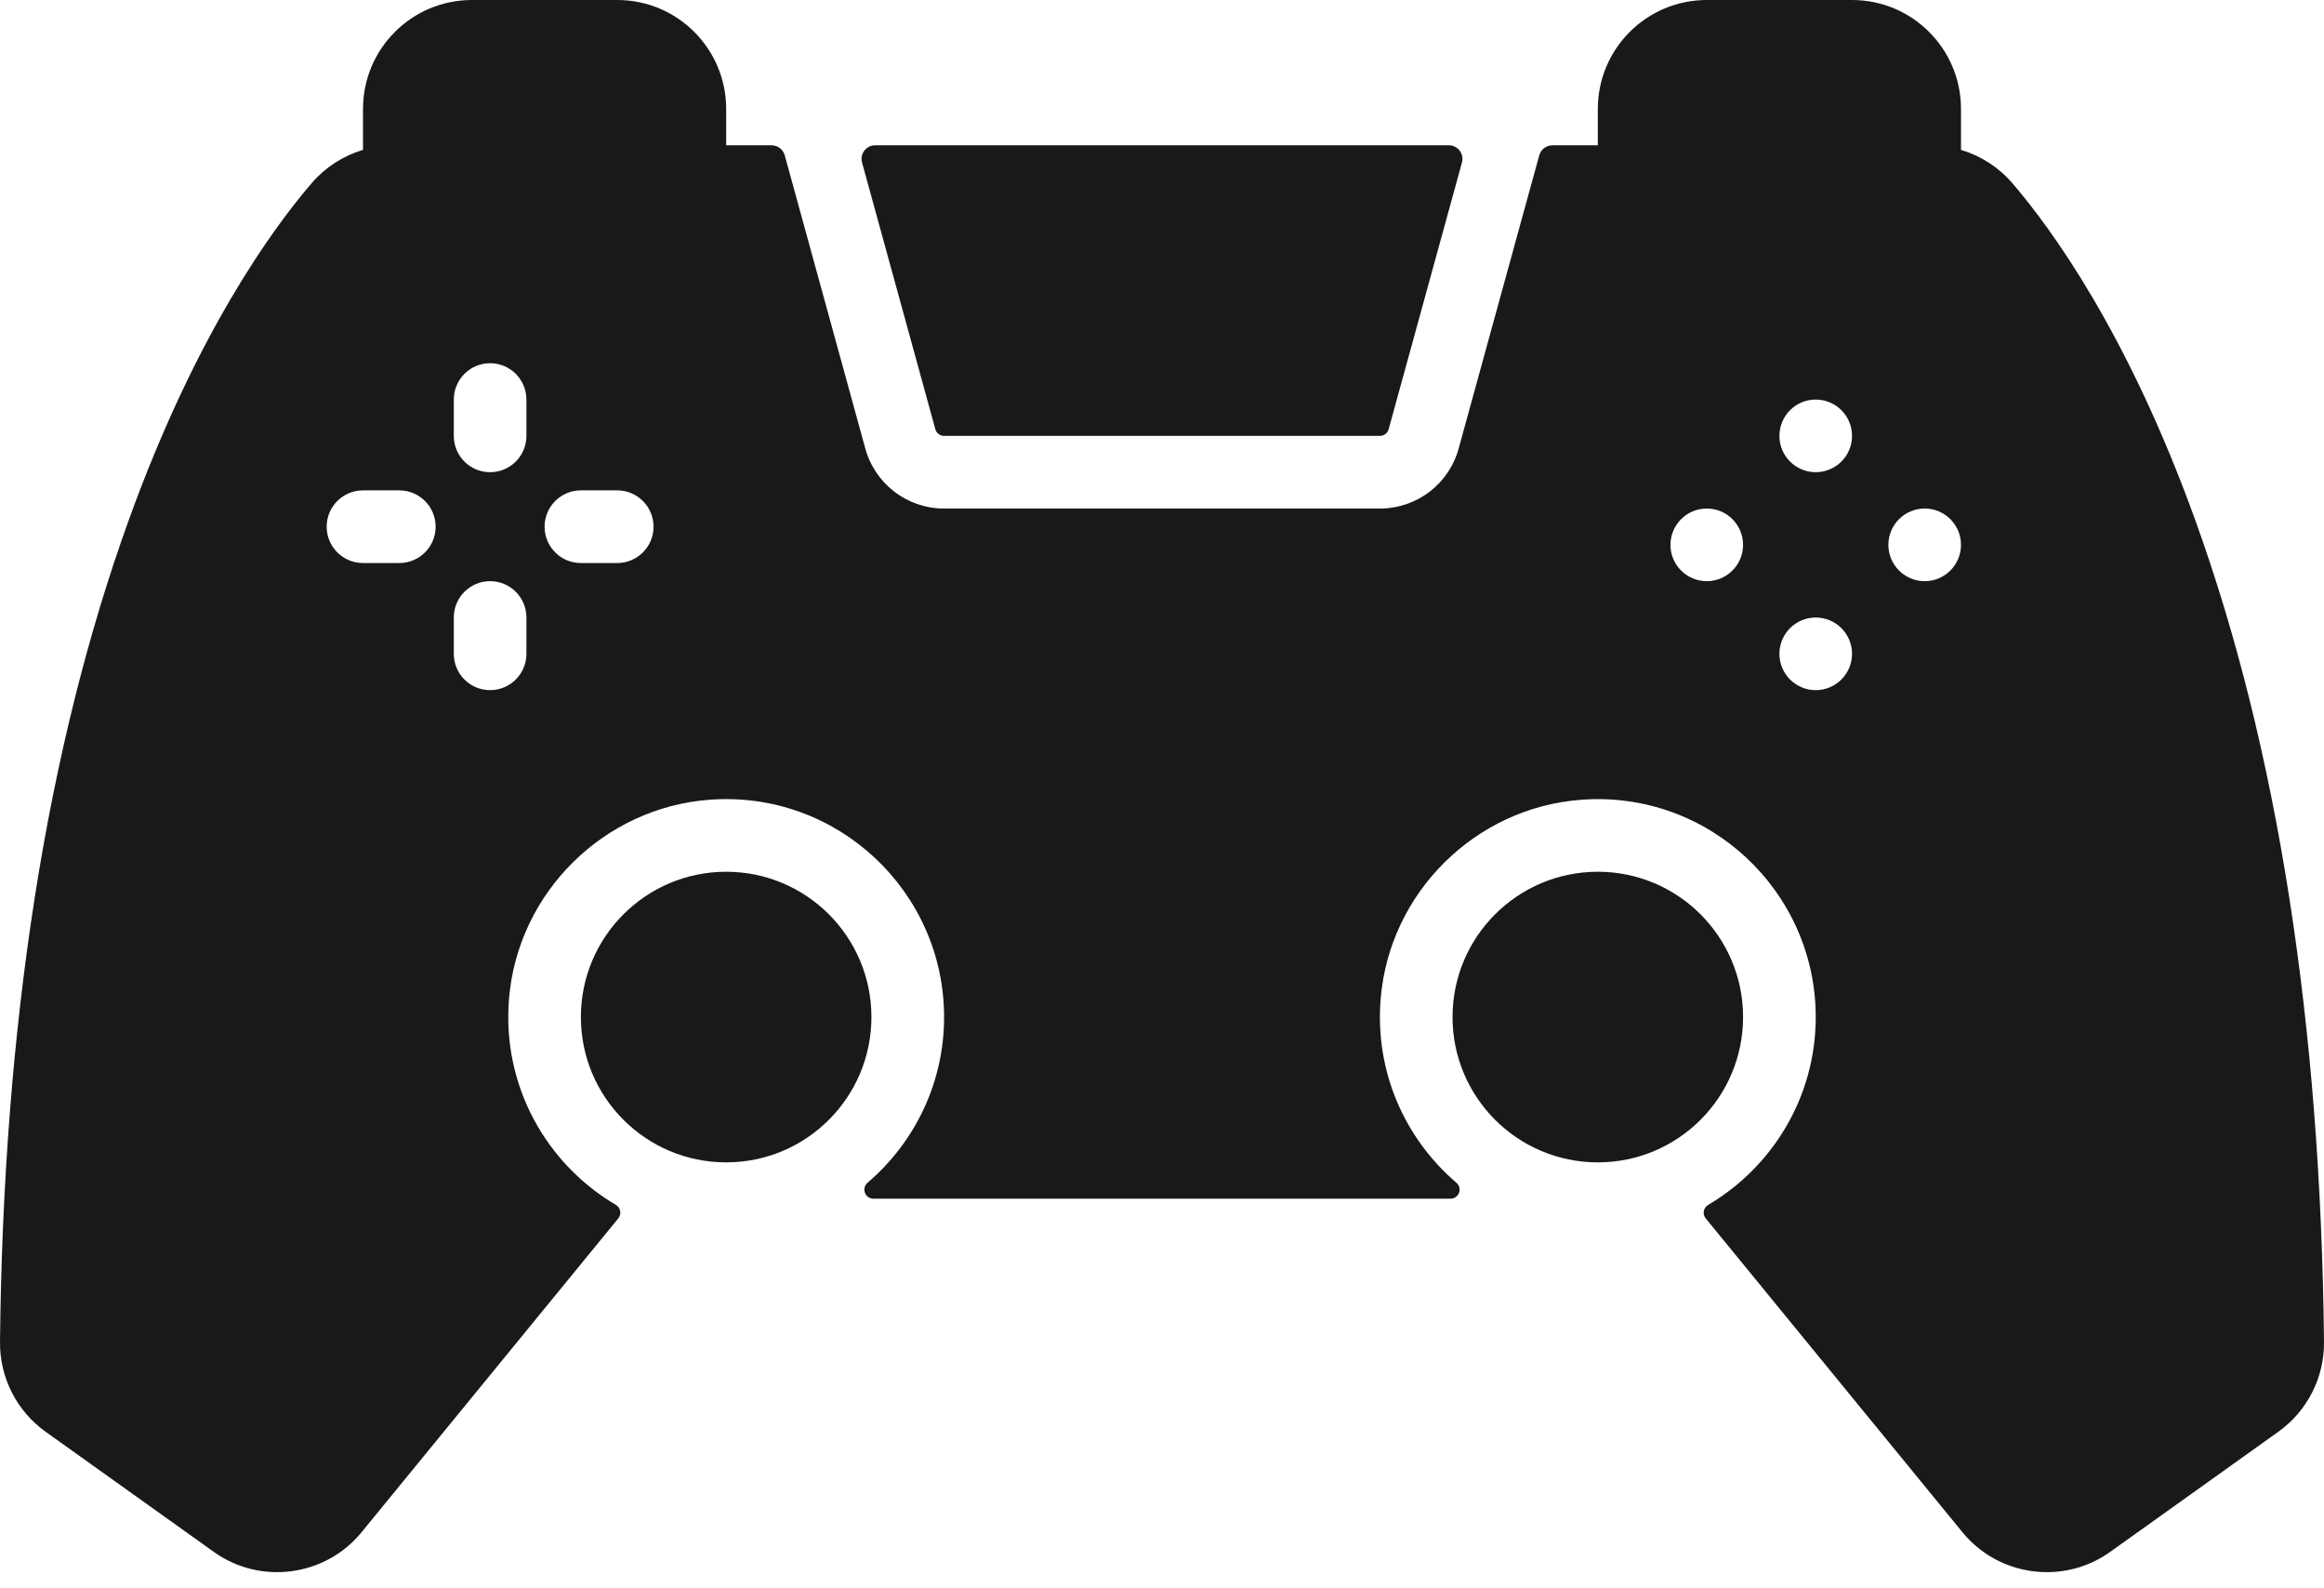 <?xml version="1.0" encoding="UTF-8"?> <svg xmlns="http://www.w3.org/2000/svg" width="60" height="41" viewBox="0 0 60 41" fill="none"> <path d="M41.252 30.005C43.323 30.005 45.002 28.326 45.002 26.254C45.002 24.183 43.323 22.503 41.252 22.503C39.18 22.503 37.501 24.183 37.501 26.254C37.501 28.326 39.18 30.005 41.252 30.005Z" fill="#191919"></path> <path d="M18.748 30.005C20.819 30.005 22.498 28.326 22.498 26.254C22.498 24.183 20.819 22.503 18.748 22.503C16.677 22.503 14.997 24.183 14.997 26.254C14.997 28.326 16.677 30.005 18.748 30.005Z" fill="#191919"></path> <path d="M24.147 11.075C24.173 11.179 24.267 11.252 24.374 11.252H35.626C35.733 11.252 35.827 11.179 35.853 11.075L37.744 4.195C37.805 3.971 37.637 3.75 37.405 3.75H22.595C22.363 3.75 22.194 3.971 22.256 4.195L24.147 11.075Z" fill="#191919"></path> <path d="M56.676 13.425C54.941 8.619 52.971 5.911 51.951 4.725C51.597 4.315 51.137 4.021 50.628 3.869V2.813C50.628 1.259 49.369 0 47.815 0H44.065C42.511 0 41.252 1.259 41.252 2.813V3.751H40.079C39.92 3.751 39.782 3.856 39.74 4.009L37.669 11.541C37.43 12.476 36.592 13.127 35.626 13.127H24.374C23.408 13.127 22.57 12.476 22.33 11.541L20.26 4.009C20.218 3.856 20.079 3.751 19.921 3.751H18.748V2.813C18.748 1.259 17.489 0 15.935 0H12.184C10.631 0 9.372 1.259 9.372 2.813V3.869C8.862 4.021 8.402 4.315 8.049 4.725C7.029 5.911 5.059 8.619 3.324 13.425C1.202 19.305 0.084 26.442 0 34.641C-0.009 35.559 0.431 36.425 1.178 36.959L5.522 40.061C6.724 40.92 8.399 40.697 9.334 39.553L15.962 31.452C16.053 31.341 16.024 31.176 15.901 31.103C14.112 30.049 12.954 28.036 13.142 25.776C13.369 23.044 15.583 20.85 18.316 20.644C21.612 20.397 24.374 23.009 24.374 26.254C24.374 27.964 23.607 29.498 22.399 30.53C22.233 30.672 22.333 30.942 22.55 30.942H37.449C37.667 30.942 37.766 30.672 37.6 30.53C36.282 29.402 35.488 27.677 35.646 25.777C35.872 23.046 38.084 20.851 40.817 20.645C44.114 20.395 46.878 23.008 46.878 26.254C46.878 28.318 45.76 30.125 44.099 31.104C43.976 31.176 43.947 31.341 44.038 31.452L50.666 39.553C51.218 40.228 52.028 40.583 52.847 40.583C53.414 40.583 53.986 40.412 54.478 40.061L58.822 36.958C59.569 36.425 60.009 35.558 60 34.641C59.916 26.442 58.798 19.304 56.676 13.425ZM10.309 14.534H9.371C8.854 14.534 8.434 14.114 8.434 13.596C8.434 13.078 8.854 12.658 9.371 12.658H10.309C10.827 12.658 11.247 13.078 11.247 13.596C11.247 14.114 10.827 14.534 10.309 14.534ZM13.591 16.878C13.591 17.395 13.171 17.815 12.653 17.815C12.135 17.815 11.716 17.395 11.716 16.878V15.94C11.716 15.422 12.135 15.002 12.653 15.002C13.171 15.002 13.591 15.422 13.591 15.94V16.878ZM13.591 11.252C13.591 11.77 13.171 12.189 12.653 12.189C12.135 12.189 11.716 11.77 11.716 11.252V10.314C11.716 9.796 12.135 9.376 12.653 9.376C13.171 9.376 13.591 9.796 13.591 10.314V11.252ZM15.935 14.534H14.997C14.479 14.534 14.06 14.114 14.06 13.596C14.06 13.078 14.479 12.658 14.997 12.658H15.935C16.453 12.658 16.873 13.078 16.873 13.596C16.873 14.114 16.453 14.534 15.935 14.534ZM44.065 15.002C43.547 15.002 43.127 14.582 43.127 14.065C43.127 13.547 43.547 13.127 44.065 13.127C44.582 13.127 45.002 13.547 45.002 14.065C45.002 14.582 44.583 15.002 44.065 15.002ZM46.877 17.815C46.36 17.815 45.94 17.395 45.94 16.878C45.94 16.36 46.36 15.94 46.877 15.94C47.395 15.94 47.815 16.36 47.815 16.878C47.815 17.395 47.395 17.815 46.877 17.815ZM46.877 12.189C46.36 12.189 45.94 11.77 45.94 11.252C45.94 10.734 46.36 10.314 46.877 10.314C47.395 10.314 47.815 10.734 47.815 11.252C47.815 11.77 47.395 12.189 46.877 12.189ZM49.691 15.002C49.173 15.002 48.753 14.582 48.753 14.065C48.753 13.547 49.173 13.127 49.691 13.127C50.208 13.127 50.628 13.547 50.628 14.065C50.628 14.582 50.208 15.002 49.691 15.002Z" fill="#191919"></path> </svg> 